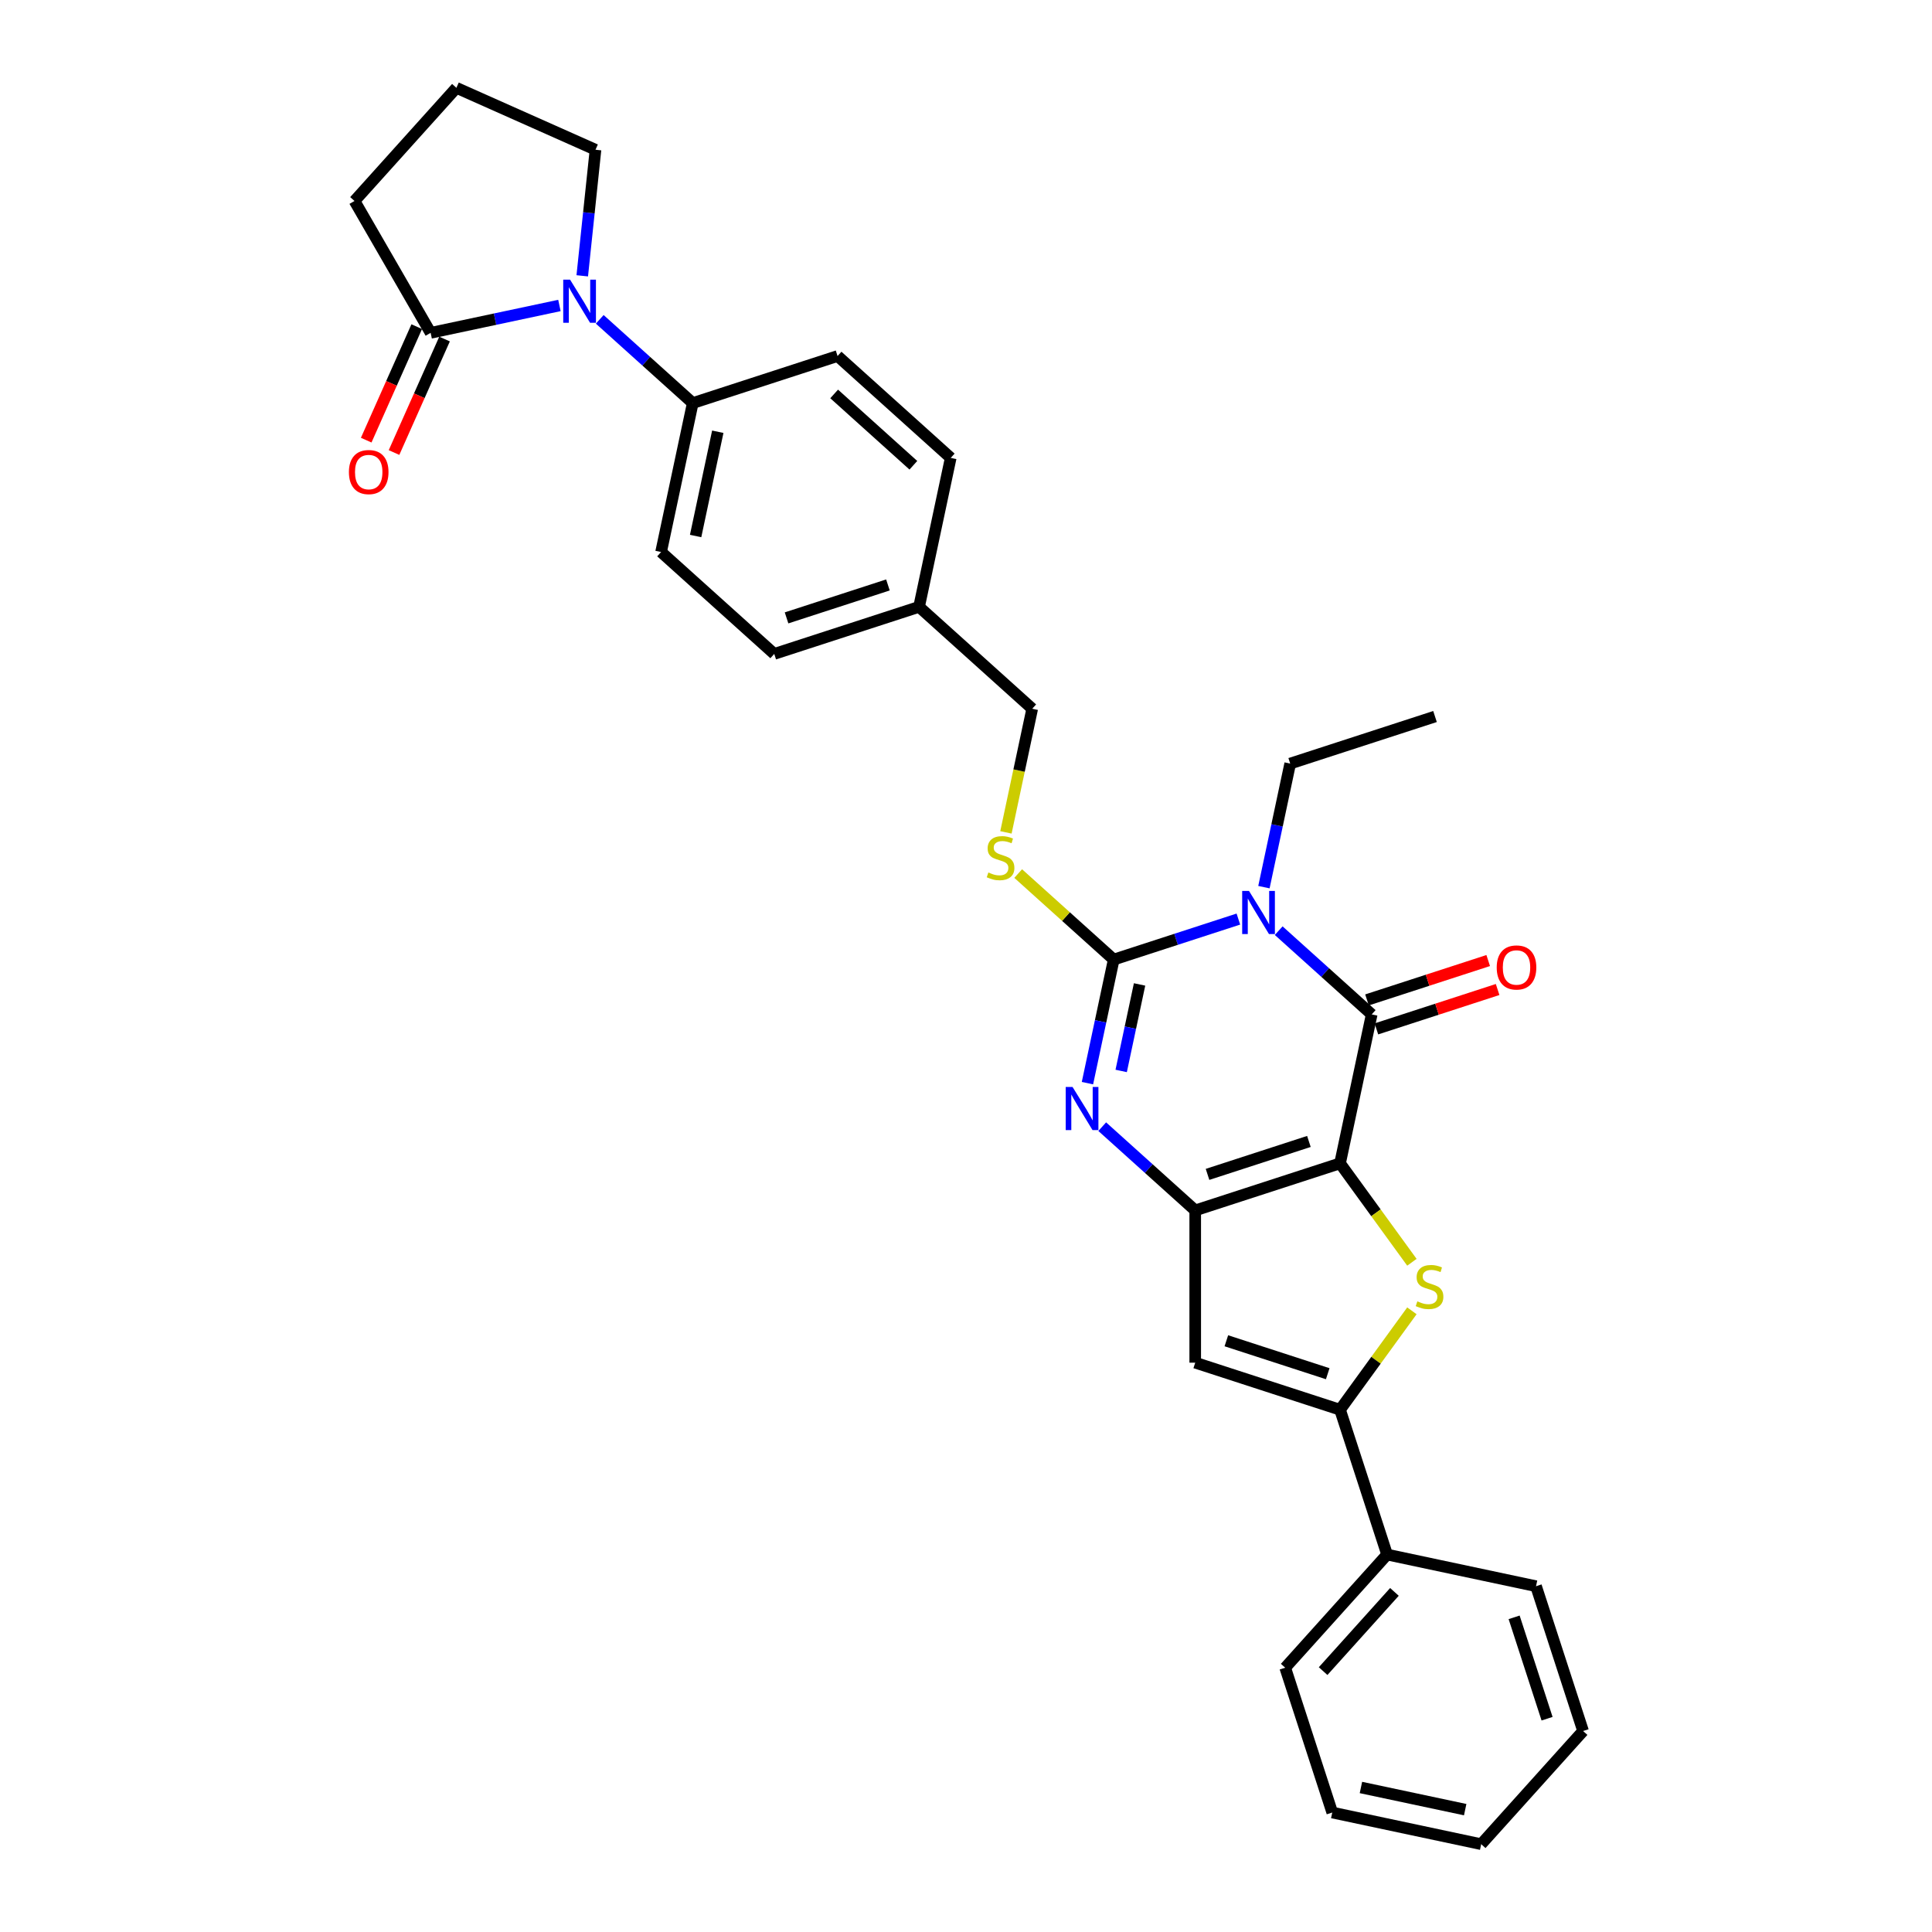 <?xml version='1.0' encoding='iso-8859-1'?>
<svg version='1.1' baseProfile='full'
              xmlns='http://www.w3.org/2000/svg'
                      xmlns:rdkit='http://www.rdkit.org/xml'
                      xmlns:xlink='http://www.w3.org/1999/xlink'
                  xml:space='preserve'
width='1000px' height='1000px' viewBox='0 0 1000 1000'>
<!-- END OF HEADER -->
<rect style='opacity:1.0;fill:#FFFFFF;stroke:none' width='1000' height='1000' x='0' y='0'> </rect>
<path class='bond-1' d='M 693.601,602.149 L 618.643,626.504' style='fill:none;fill-rule:evenodd;stroke:#000000;stroke-width:6px;stroke-linecap:butt;stroke-linejoin:miter;stroke-opacity:1' />
<path class='bond-1' d='M 677.486,590.81 L 625.016,607.859' style='fill:none;fill-rule:evenodd;stroke:#000000;stroke-width:6px;stroke-linecap:butt;stroke-linejoin:miter;stroke-opacity:1' />
<path class='bond-2' d='M 693.601,602.149 L 709.987,525.056' style='fill:none;fill-rule:evenodd;stroke:#000000;stroke-width:6px;stroke-linecap:butt;stroke-linejoin:miter;stroke-opacity:1' />
<path class='bond-5' d='M 693.601,602.149 L 712.201,627.749' style='fill:none;fill-rule:evenodd;stroke:#000000;stroke-width:6px;stroke-linecap:butt;stroke-linejoin:miter;stroke-opacity:1' />
<path class='bond-5' d='M 712.201,627.749 L 730.8,653.349' style='fill:none;fill-rule:evenodd;stroke:#CCCC00;stroke-width:6px;stroke-linecap:butt;stroke-linejoin:miter;stroke-opacity:1' />
<path class='bond-0' d='M 661.852,481.714 L 685.919,503.385' style='fill:none;fill-rule:evenodd;stroke:#0000FF;stroke-width:6px;stroke-linecap:butt;stroke-linejoin:miter;stroke-opacity:1' />
<path class='bond-0' d='M 685.919,503.385 L 709.987,525.056' style='fill:none;fill-rule:evenodd;stroke:#000000;stroke-width:6px;stroke-linecap:butt;stroke-linejoin:miter;stroke-opacity:1' />
<path class='bond-3' d='M 640.981,475.709 L 608.72,486.192' style='fill:none;fill-rule:evenodd;stroke:#0000FF;stroke-width:6px;stroke-linecap:butt;stroke-linejoin:miter;stroke-opacity:1' />
<path class='bond-3' d='M 608.72,486.192 L 576.459,496.674' style='fill:none;fill-rule:evenodd;stroke:#000000;stroke-width:6px;stroke-linecap:butt;stroke-linejoin:miter;stroke-opacity:1' />
<path class='bond-15' d='M 654.208,459.188 L 661.005,427.207' style='fill:none;fill-rule:evenodd;stroke:#0000FF;stroke-width:6px;stroke-linecap:butt;stroke-linejoin:miter;stroke-opacity:1' />
<path class='bond-15' d='M 661.005,427.207 L 667.803,395.226' style='fill:none;fill-rule:evenodd;stroke:#000000;stroke-width:6px;stroke-linecap:butt;stroke-linejoin:miter;stroke-opacity:1' />
<path class='bond-4' d='M 618.643,626.504 L 594.576,604.833' style='fill:none;fill-rule:evenodd;stroke:#000000;stroke-width:6px;stroke-linecap:butt;stroke-linejoin:miter;stroke-opacity:1' />
<path class='bond-4' d='M 594.576,604.833 L 570.508,583.162' style='fill:none;fill-rule:evenodd;stroke:#0000FF;stroke-width:6px;stroke-linecap:butt;stroke-linejoin:miter;stroke-opacity:1' />
<path class='bond-7' d='M 618.643,626.504 L 618.643,705.318' style='fill:none;fill-rule:evenodd;stroke:#000000;stroke-width:6px;stroke-linecap:butt;stroke-linejoin:miter;stroke-opacity:1' />
<path class='bond-12' d='M 712.423,532.552 L 743.793,522.359' style='fill:none;fill-rule:evenodd;stroke:#000000;stroke-width:6px;stroke-linecap:butt;stroke-linejoin:miter;stroke-opacity:1' />
<path class='bond-12' d='M 743.793,522.359 L 775.164,512.166' style='fill:none;fill-rule:evenodd;stroke:#FF0000;stroke-width:6px;stroke-linecap:butt;stroke-linejoin:miter;stroke-opacity:1' />
<path class='bond-12' d='M 707.552,517.56 L 738.922,507.367' style='fill:none;fill-rule:evenodd;stroke:#000000;stroke-width:6px;stroke-linecap:butt;stroke-linejoin:miter;stroke-opacity:1' />
<path class='bond-12' d='M 738.922,507.367 L 770.293,497.175' style='fill:none;fill-rule:evenodd;stroke:#FF0000;stroke-width:6px;stroke-linecap:butt;stroke-linejoin:miter;stroke-opacity:1' />
<path class='bond-10' d='M 576.459,496.674 L 551.737,474.414' style='fill:none;fill-rule:evenodd;stroke:#000000;stroke-width:6px;stroke-linecap:butt;stroke-linejoin:miter;stroke-opacity:1' />
<path class='bond-10' d='M 551.737,474.414 L 527.015,452.154' style='fill:none;fill-rule:evenodd;stroke:#CCCC00;stroke-width:6px;stroke-linecap:butt;stroke-linejoin:miter;stroke-opacity:1' />
<path class='bond-32' d='M 576.459,496.674 L 569.661,528.655' style='fill:none;fill-rule:evenodd;stroke:#000000;stroke-width:6px;stroke-linecap:butt;stroke-linejoin:miter;stroke-opacity:1' />
<path class='bond-32' d='M 569.661,528.655 L 562.864,560.636' style='fill:none;fill-rule:evenodd;stroke:#0000FF;stroke-width:6px;stroke-linecap:butt;stroke-linejoin:miter;stroke-opacity:1' />
<path class='bond-32' d='M 589.838,509.545 L 585.08,531.932' style='fill:none;fill-rule:evenodd;stroke:#000000;stroke-width:6px;stroke-linecap:butt;stroke-linejoin:miter;stroke-opacity:1' />
<path class='bond-32' d='M 585.08,531.932 L 580.322,554.319' style='fill:none;fill-rule:evenodd;stroke:#0000FF;stroke-width:6px;stroke-linecap:butt;stroke-linejoin:miter;stroke-opacity:1' />
<path class='bond-6' d='M 730.8,678.473 L 712.201,704.073' style='fill:none;fill-rule:evenodd;stroke:#CCCC00;stroke-width:6px;stroke-linecap:butt;stroke-linejoin:miter;stroke-opacity:1' />
<path class='bond-6' d='M 712.201,704.073 L 693.601,729.674' style='fill:none;fill-rule:evenodd;stroke:#000000;stroke-width:6px;stroke-linecap:butt;stroke-linejoin:miter;stroke-opacity:1' />
<path class='bond-13' d='M 693.601,729.674 L 717.956,804.631' style='fill:none;fill-rule:evenodd;stroke:#000000;stroke-width:6px;stroke-linecap:butt;stroke-linejoin:miter;stroke-opacity:1' />
<path class='bond-31' d='M 693.601,729.674 L 618.643,705.318' style='fill:none;fill-rule:evenodd;stroke:#000000;stroke-width:6px;stroke-linecap:butt;stroke-linejoin:miter;stroke-opacity:1' />
<path class='bond-31' d='M 687.228,711.029 L 634.758,693.98' style='fill:none;fill-rule:evenodd;stroke:#000000;stroke-width:6px;stroke-linecap:butt;stroke-linejoin:miter;stroke-opacity:1' />
<path class='bond-8' d='M 310.427,165.29 L 334.495,186.961' style='fill:none;fill-rule:evenodd;stroke:#0000FF;stroke-width:6px;stroke-linecap:butt;stroke-linejoin:miter;stroke-opacity:1' />
<path class='bond-8' d='M 334.495,186.961 L 358.563,208.632' style='fill:none;fill-rule:evenodd;stroke:#000000;stroke-width:6px;stroke-linecap:butt;stroke-linejoin:miter;stroke-opacity:1' />
<path class='bond-9' d='M 289.557,158.112 L 256.228,165.197' style='fill:none;fill-rule:evenodd;stroke:#0000FF;stroke-width:6px;stroke-linecap:butt;stroke-linejoin:miter;stroke-opacity:1' />
<path class='bond-9' d='M 256.228,165.197 L 222.899,172.281' style='fill:none;fill-rule:evenodd;stroke:#000000;stroke-width:6px;stroke-linecap:butt;stroke-linejoin:miter;stroke-opacity:1' />
<path class='bond-19' d='M 301.372,142.764 L 304.801,110.138' style='fill:none;fill-rule:evenodd;stroke:#0000FF;stroke-width:6px;stroke-linecap:butt;stroke-linejoin:miter;stroke-opacity:1' />
<path class='bond-19' d='M 304.801,110.138 L 308.23,77.511' style='fill:none;fill-rule:evenodd;stroke:#000000;stroke-width:6px;stroke-linecap:butt;stroke-linejoin:miter;stroke-opacity:1' />
<path class='bond-14' d='M 215.699,169.075 L 202.622,198.447' style='fill:none;fill-rule:evenodd;stroke:#000000;stroke-width:6px;stroke-linecap:butt;stroke-linejoin:miter;stroke-opacity:1' />
<path class='bond-14' d='M 202.622,198.447 L 189.545,227.819' style='fill:none;fill-rule:evenodd;stroke:#FF0000;stroke-width:6px;stroke-linecap:butt;stroke-linejoin:miter;stroke-opacity:1' />
<path class='bond-14' d='M 230.099,175.487 L 217.022,204.859' style='fill:none;fill-rule:evenodd;stroke:#000000;stroke-width:6px;stroke-linecap:butt;stroke-linejoin:miter;stroke-opacity:1' />
<path class='bond-14' d='M 217.022,204.859 L 203.945,234.231' style='fill:none;fill-rule:evenodd;stroke:#FF0000;stroke-width:6px;stroke-linecap:butt;stroke-linejoin:miter;stroke-opacity:1' />
<path class='bond-23' d='M 222.899,172.281 L 183.492,104.025' style='fill:none;fill-rule:evenodd;stroke:#000000;stroke-width:6px;stroke-linecap:butt;stroke-linejoin:miter;stroke-opacity:1' />
<path class='bond-18' d='M 520.673,430.837 L 527.474,398.841' style='fill:none;fill-rule:evenodd;stroke:#CCCC00;stroke-width:6px;stroke-linecap:butt;stroke-linejoin:miter;stroke-opacity:1' />
<path class='bond-18' d='M 527.474,398.841 L 534.275,366.844' style='fill:none;fill-rule:evenodd;stroke:#000000;stroke-width:6px;stroke-linecap:butt;stroke-linejoin:miter;stroke-opacity:1' />
<path class='bond-11' d='M 358.563,208.632 L 342.176,285.724' style='fill:none;fill-rule:evenodd;stroke:#000000;stroke-width:6px;stroke-linecap:butt;stroke-linejoin:miter;stroke-opacity:1' />
<path class='bond-11' d='M 371.523,223.473 L 360.053,277.438' style='fill:none;fill-rule:evenodd;stroke:#000000;stroke-width:6px;stroke-linecap:butt;stroke-linejoin:miter;stroke-opacity:1' />
<path class='bond-34' d='M 358.563,208.632 L 433.52,184.277' style='fill:none;fill-rule:evenodd;stroke:#000000;stroke-width:6px;stroke-linecap:butt;stroke-linejoin:miter;stroke-opacity:1' />
<path class='bond-25' d='M 717.956,804.631 L 665.219,863.202' style='fill:none;fill-rule:evenodd;stroke:#000000;stroke-width:6px;stroke-linecap:butt;stroke-linejoin:miter;stroke-opacity:1' />
<path class='bond-25' d='M 721.759,823.964 L 684.843,864.963' style='fill:none;fill-rule:evenodd;stroke:#000000;stroke-width:6px;stroke-linecap:butt;stroke-linejoin:miter;stroke-opacity:1' />
<path class='bond-26' d='M 717.956,804.631 L 795.048,821.017' style='fill:none;fill-rule:evenodd;stroke:#000000;stroke-width:6px;stroke-linecap:butt;stroke-linejoin:miter;stroke-opacity:1' />
<path class='bond-27' d='M 667.803,395.226 L 742.76,370.871' style='fill:none;fill-rule:evenodd;stroke:#000000;stroke-width:6px;stroke-linecap:butt;stroke-linejoin:miter;stroke-opacity:1' />
<path class='bond-16' d='M 342.176,285.724 L 400.747,338.462' style='fill:none;fill-rule:evenodd;stroke:#000000;stroke-width:6px;stroke-linecap:butt;stroke-linejoin:miter;stroke-opacity:1' />
<path class='bond-17' d='M 433.52,184.277 L 492.091,237.014' style='fill:none;fill-rule:evenodd;stroke:#000000;stroke-width:6px;stroke-linecap:butt;stroke-linejoin:miter;stroke-opacity:1' />
<path class='bond-17' d='M 431.758,203.901 L 472.758,240.818' style='fill:none;fill-rule:evenodd;stroke:#000000;stroke-width:6px;stroke-linecap:butt;stroke-linejoin:miter;stroke-opacity:1' />
<path class='bond-20' d='M 534.275,366.844 L 475.704,314.107' style='fill:none;fill-rule:evenodd;stroke:#000000;stroke-width:6px;stroke-linecap:butt;stroke-linejoin:miter;stroke-opacity:1' />
<path class='bond-24' d='M 308.23,77.511 L 236.229,45.455' style='fill:none;fill-rule:evenodd;stroke:#000000;stroke-width:6px;stroke-linecap:butt;stroke-linejoin:miter;stroke-opacity:1' />
<path class='bond-21' d='M 475.704,314.107 L 492.091,237.014' style='fill:none;fill-rule:evenodd;stroke:#000000;stroke-width:6px;stroke-linecap:butt;stroke-linejoin:miter;stroke-opacity:1' />
<path class='bond-22' d='M 475.704,314.107 L 400.747,338.462' style='fill:none;fill-rule:evenodd;stroke:#000000;stroke-width:6px;stroke-linecap:butt;stroke-linejoin:miter;stroke-opacity:1' />
<path class='bond-22' d='M 459.59,302.768 L 407.119,319.817' style='fill:none;fill-rule:evenodd;stroke:#000000;stroke-width:6px;stroke-linecap:butt;stroke-linejoin:miter;stroke-opacity:1' />
<path class='bond-35' d='M 183.492,104.025 L 236.229,45.455' style='fill:none;fill-rule:evenodd;stroke:#000000;stroke-width:6px;stroke-linecap:butt;stroke-linejoin:miter;stroke-opacity:1' />
<path class='bond-28' d='M 665.219,863.202 L 689.574,938.159' style='fill:none;fill-rule:evenodd;stroke:#000000;stroke-width:6px;stroke-linecap:butt;stroke-linejoin:miter;stroke-opacity:1' />
<path class='bond-29' d='M 795.048,821.017 L 819.403,895.975' style='fill:none;fill-rule:evenodd;stroke:#000000;stroke-width:6px;stroke-linecap:butt;stroke-linejoin:miter;stroke-opacity:1' />
<path class='bond-29' d='M 783.71,837.132 L 800.759,889.602' style='fill:none;fill-rule:evenodd;stroke:#000000;stroke-width:6px;stroke-linecap:butt;stroke-linejoin:miter;stroke-opacity:1' />
<path class='bond-33' d='M 689.574,938.159 L 766.666,954.545' style='fill:none;fill-rule:evenodd;stroke:#000000;stroke-width:6px;stroke-linecap:butt;stroke-linejoin:miter;stroke-opacity:1' />
<path class='bond-33' d='M 704.415,925.198 L 758.38,936.669' style='fill:none;fill-rule:evenodd;stroke:#000000;stroke-width:6px;stroke-linecap:butt;stroke-linejoin:miter;stroke-opacity:1' />
<path class='bond-30' d='M 819.403,895.975 L 766.666,954.545' style='fill:none;fill-rule:evenodd;stroke:#000000;stroke-width:6px;stroke-linecap:butt;stroke-linejoin:miter;stroke-opacity:1' />
<path  class='atom-1' d='M 646.483 461.159
L 653.797 472.981
Q 654.522 474.147, 655.688 476.259
Q 656.855 478.372, 656.918 478.498
L 656.918 461.159
L 659.881 461.159
L 659.881 483.479
L 656.823 483.479
L 648.973 470.553
Q 648.059 469.04, 647.082 467.306
Q 646.136 465.572, 645.852 465.036
L 645.852 483.479
L 642.952 483.479
L 642.952 461.159
L 646.483 461.159
' fill='#0000FF'/>
<path  class='atom-5' d='M 555.139 562.606
L 562.453 574.428
Q 563.178 575.595, 564.344 577.707
Q 565.511 579.819, 565.574 579.945
L 565.574 562.606
L 568.537 562.606
L 568.537 584.926
L 565.479 584.926
L 557.629 572.001
Q 556.715 570.488, 555.738 568.754
Q 554.792 567.02, 554.508 566.484
L 554.508 584.926
L 551.608 584.926
L 551.608 562.606
L 555.139 562.606
' fill='#0000FF'/>
<path  class='atom-6' d='M 733.622 673.572
Q 733.874 673.666, 734.914 674.108
Q 735.955 674.549, 737.09 674.833
Q 738.256 675.085, 739.391 675.085
Q 741.503 675.085, 742.733 674.076
Q 743.962 673.036, 743.962 671.239
Q 743.962 670.009, 743.332 669.253
Q 742.733 668.496, 741.787 668.086
Q 740.841 667.676, 739.265 667.204
Q 737.279 666.605, 736.081 666.037
Q 734.914 665.47, 734.063 664.272
Q 733.243 663.074, 733.243 661.056
Q 733.243 658.25, 735.135 656.516
Q 737.058 654.782, 740.841 654.782
Q 743.426 654.782, 746.358 656.012
L 745.633 658.439
Q 742.953 657.336, 740.936 657.336
Q 738.761 657.336, 737.563 658.25
Q 736.365 659.133, 736.396 660.678
Q 736.396 661.876, 736.995 662.601
Q 737.626 663.326, 738.508 663.736
Q 739.423 664.146, 740.936 664.618
Q 742.953 665.249, 744.151 665.88
Q 745.349 666.51, 746.201 667.803
Q 747.083 669.064, 747.083 671.239
Q 747.083 674.328, 745.003 675.999
Q 742.953 677.639, 739.517 677.639
Q 737.531 677.639, 736.018 677.197
Q 734.536 676.787, 732.771 676.062
L 733.622 673.572
' fill='#CCCC00'/>
<path  class='atom-9' d='M 295.058 144.734
L 302.372 156.556
Q 303.097 157.723, 304.264 159.835
Q 305.43 161.947, 305.493 162.074
L 305.493 144.734
L 308.456 144.734
L 308.456 167.055
L 305.398 167.055
L 297.549 154.129
Q 296.634 152.616, 295.657 150.882
Q 294.711 149.148, 294.427 148.612
L 294.427 167.055
L 291.527 167.055
L 291.527 144.734
L 295.058 144.734
' fill='#0000FF'/>
<path  class='atom-11' d='M 511.583 451.597
Q 511.835 451.692, 512.876 452.133
Q 513.916 452.575, 515.051 452.858
Q 516.218 453.11, 517.352 453.11
Q 519.465 453.11, 520.694 452.102
Q 521.924 451.061, 521.924 449.264
Q 521.924 448.035, 521.293 447.278
Q 520.694 446.522, 519.748 446.112
Q 518.803 445.702, 517.226 445.229
Q 515.24 444.63, 514.042 444.063
Q 512.876 443.495, 512.025 442.297
Q 511.205 441.099, 511.205 439.081
Q 511.205 436.276, 513.096 434.542
Q 515.02 432.808, 518.803 432.808
Q 521.388 432.808, 524.32 434.037
L 523.595 436.465
Q 520.915 435.361, 518.897 435.361
Q 516.722 435.361, 515.524 436.276
Q 514.326 437.158, 514.358 438.703
Q 514.358 439.901, 514.957 440.626
Q 515.587 441.351, 516.47 441.761
Q 517.384 442.171, 518.897 442.644
Q 520.915 443.274, 522.113 443.905
Q 523.311 444.535, 524.162 445.828
Q 525.045 447.089, 525.045 449.264
Q 525.045 452.354, 522.964 454.025
Q 520.915 455.664, 517.479 455.664
Q 515.492 455.664, 513.979 455.223
Q 512.497 454.813, 510.732 454.088
L 511.583 451.597
' fill='#CCCC00'/>
<path  class='atom-13' d='M 774.699 500.764
Q 774.699 495.405, 777.347 492.41
Q 779.995 489.415, 784.945 489.415
Q 789.894 489.415, 792.542 492.41
Q 795.191 495.405, 795.191 500.764
Q 795.191 506.186, 792.511 509.276
Q 789.831 512.334, 784.945 512.334
Q 780.027 512.334, 777.347 509.276
Q 774.699 506.218, 774.699 500.764
M 784.945 509.812
Q 788.349 509.812, 790.178 507.542
Q 792.038 505.241, 792.038 500.764
Q 792.038 496.382, 790.178 494.175
Q 788.349 491.937, 784.945 491.937
Q 781.54 491.937, 779.68 494.144
Q 777.851 496.35, 777.851 500.764
Q 777.851 505.272, 779.68 507.542
Q 781.54 509.812, 784.945 509.812
' fill='#FF0000'/>
<path  class='atom-15' d='M 180.597 244.345
Q 180.597 238.985, 183.245 235.991
Q 185.893 232.996, 190.842 232.996
Q 195.792 232.996, 198.44 235.991
Q 201.088 238.985, 201.088 244.345
Q 201.088 249.767, 198.409 252.857
Q 195.729 255.915, 190.842 255.915
Q 185.924 255.915, 183.245 252.857
Q 180.597 249.799, 180.597 244.345
M 190.842 253.393
Q 194.247 253.393, 196.076 251.123
Q 197.936 248.822, 197.936 244.345
Q 197.936 239.963, 196.076 237.756
Q 194.247 235.518, 190.842 235.518
Q 187.438 235.518, 185.578 237.724
Q 183.749 239.931, 183.749 244.345
Q 183.749 248.853, 185.578 251.123
Q 187.438 253.393, 190.842 253.393
' fill='#FF0000'/>
</svg>
